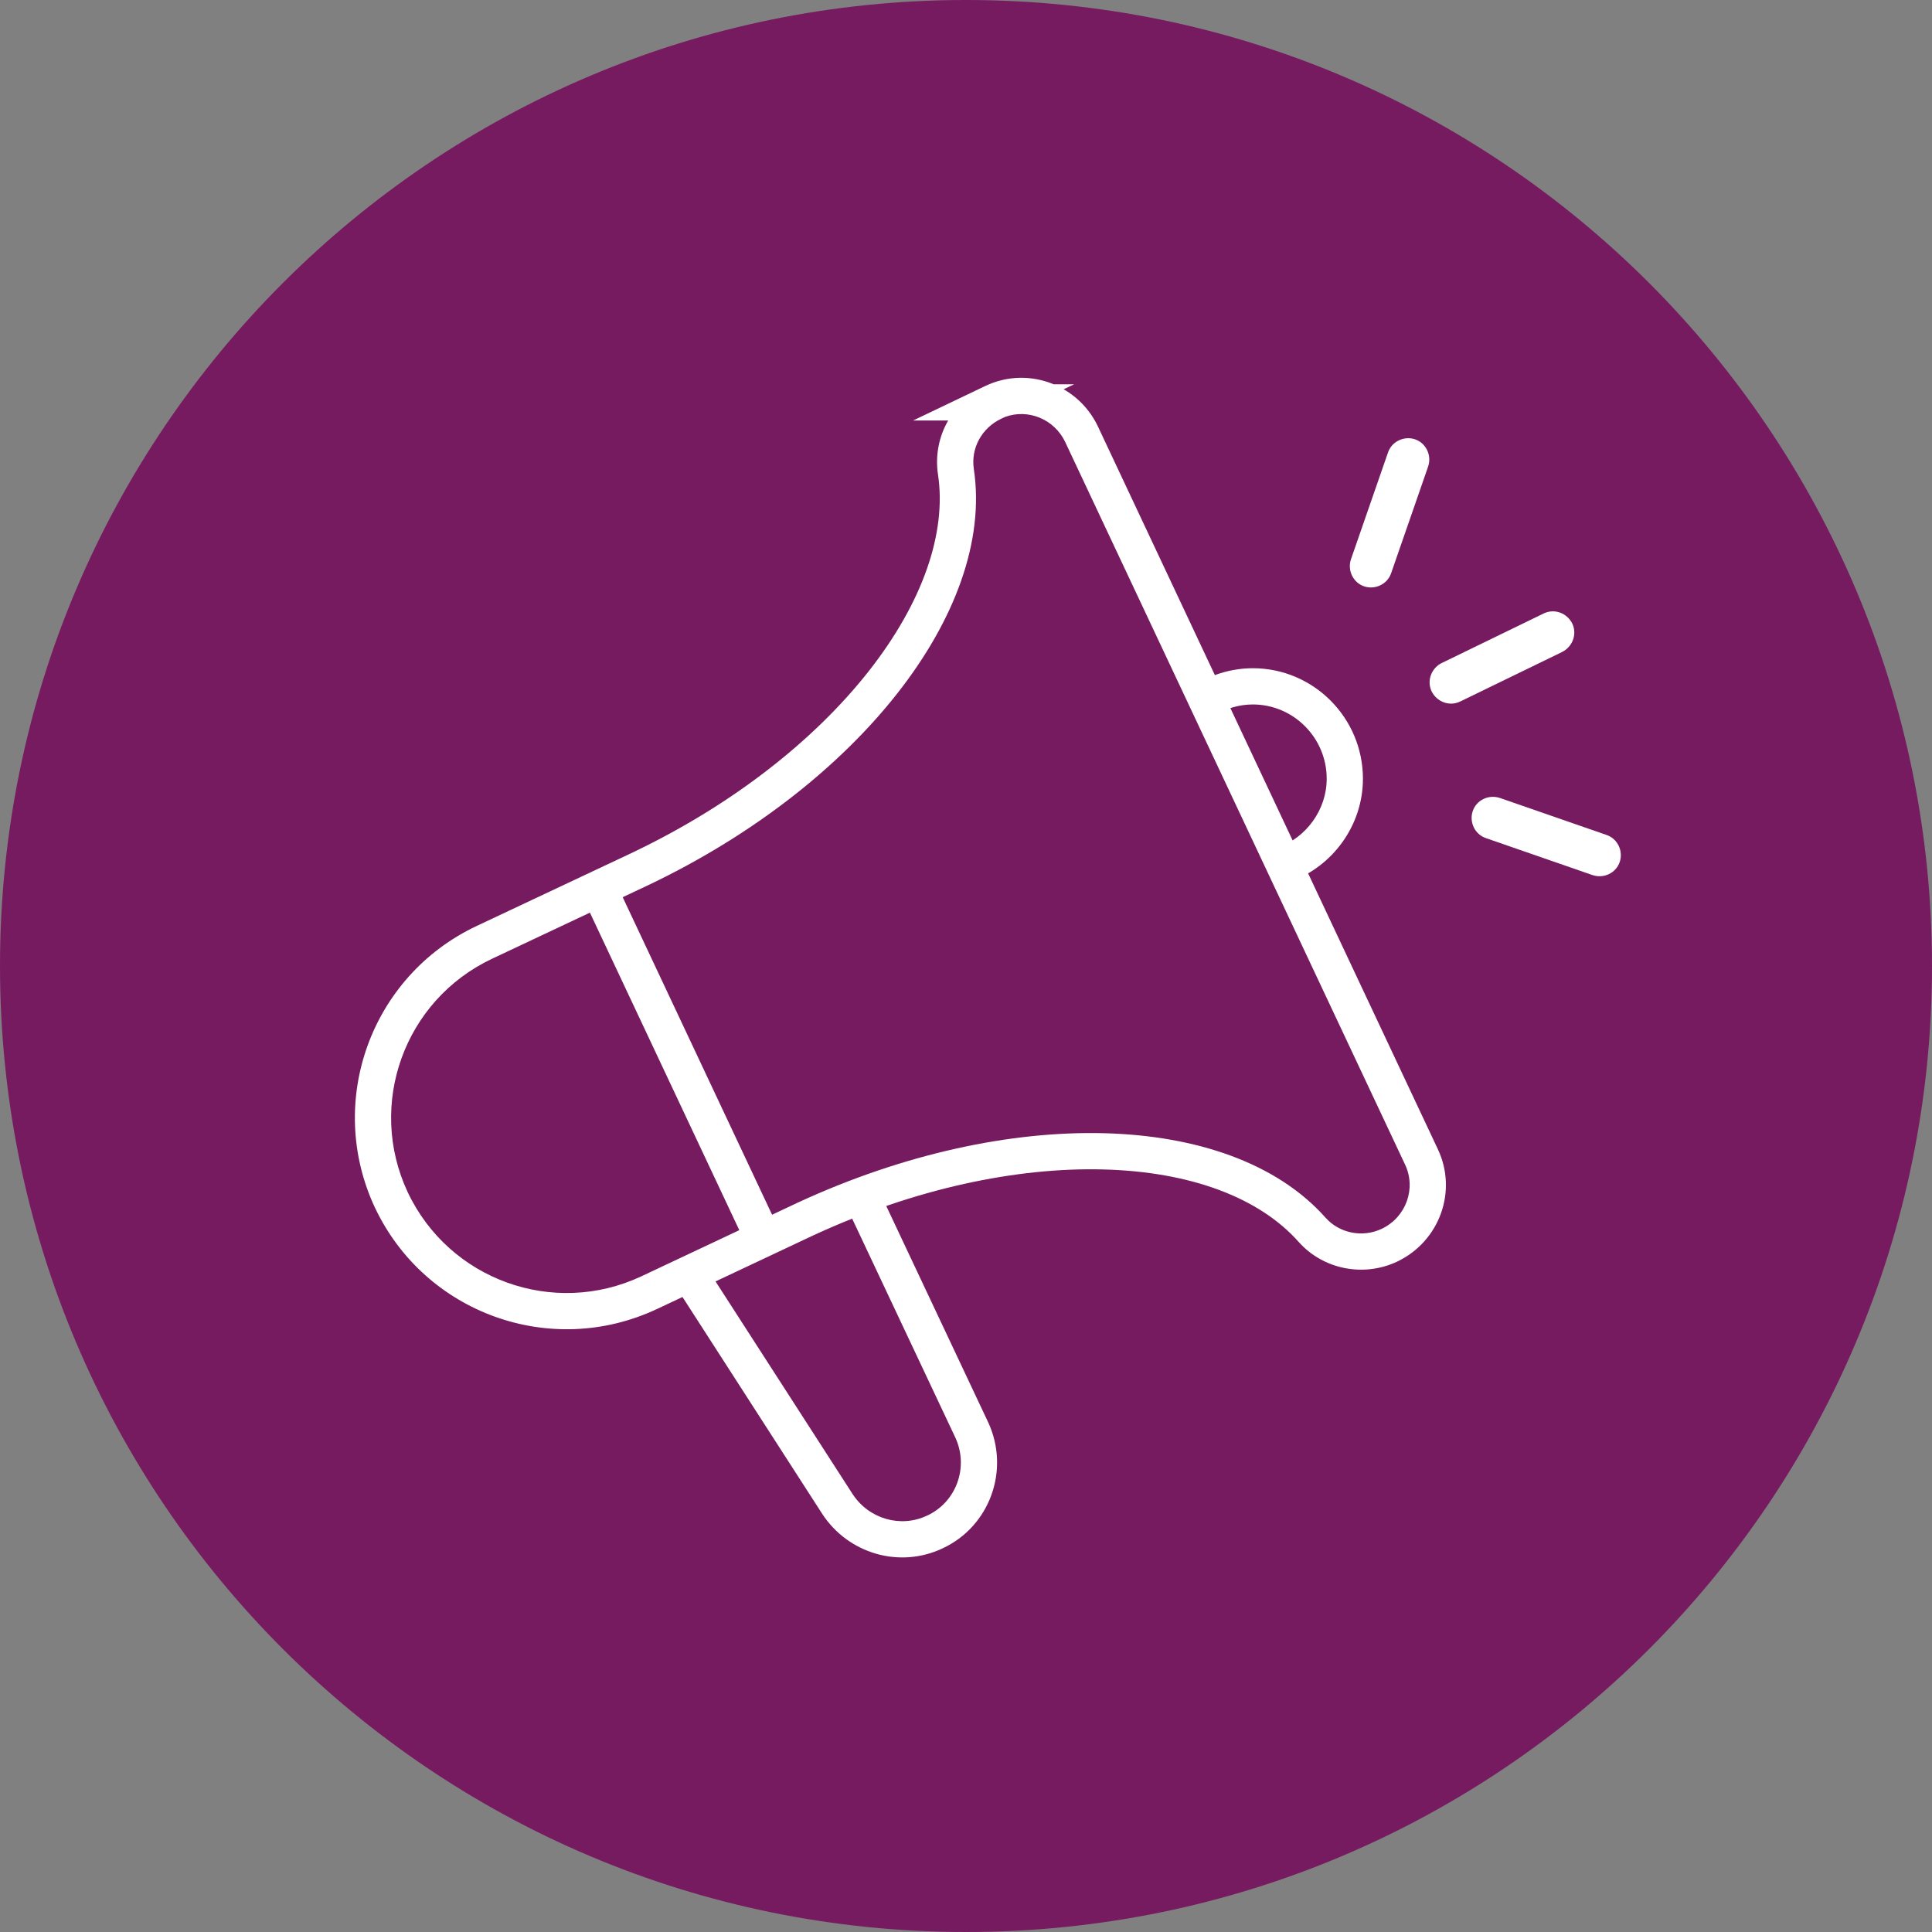 <svg width="40" height="40" viewBox="0 0 40 40" fill="none" xmlns="http://www.w3.org/2000/svg">
<rect x="0" y="0" width="40" height="40" fill="#808080" stroke="none"/>
<g clip-path="url(#clip0_12_5879)">
<path d="M20 40C31.046 40 40 31.046 40 20C40 8.954 31.046 0 20 0C8.954 0 0 8.954 0 20C0 31.046 8.954 40 20 40Z" fill="#771B61"/>
<path d="M29.776 14.25C29.706 14.101 29.776 13.931 29.915 13.862L32.028 12.835C32.177 12.765 32.347 12.835 32.416 12.975C32.486 13.124 32.416 13.294 32.277 13.363L30.164 14.39C30.015 14.46 29.846 14.39 29.776 14.25Z" fill="white"/>
<path fill-rule="evenodd" clip-rule="evenodd" d="M32.092 12.971L29.982 13.996C29.91 14.032 29.88 14.116 29.911 14.185C29.948 14.256 30.031 14.286 30.1 14.254L32.211 13.229C32.282 13.193 32.313 13.109 32.282 13.04C32.245 12.969 32.161 12.939 32.092 12.971ZM31.965 12.699C32.194 12.592 32.448 12.701 32.551 12.908L32.553 12.911C32.659 13.14 32.55 13.394 32.344 13.497L32.343 13.498L30.228 14.526C29.999 14.633 29.745 14.524 29.642 14.317L29.64 14.314C29.533 14.085 29.642 13.831 29.848 13.727L29.85 13.727L31.965 12.699Z" fill="white"/>
<path d="M28.291 11.998C28.142 11.948 28.062 11.779 28.112 11.629L28.879 9.417C28.929 9.268 29.098 9.188 29.248 9.238C29.397 9.288 29.477 9.457 29.427 9.606L28.66 11.819C28.61 11.968 28.441 12.048 28.291 11.998Z" fill="white"/>
<path fill-rule="evenodd" clip-rule="evenodd" d="M29.2 9.38C29.125 9.355 29.044 9.398 29.021 9.465L29.021 9.466L29.021 9.466L28.254 11.678C28.229 11.752 28.272 11.834 28.338 11.856C28.413 11.881 28.495 11.838 28.517 11.771L28.518 11.77L28.518 11.77L29.285 9.558C29.309 9.484 29.267 9.402 29.2 9.38ZM28.737 9.369C28.815 9.137 29.071 9.021 29.295 9.095C29.527 9.173 29.644 9.43 29.569 9.654L29.569 9.656L29.569 9.656L28.802 11.867C28.724 12.098 28.467 12.215 28.244 12.14C28.012 12.063 27.895 11.806 27.969 11.582L27.97 11.58L27.97 11.58L28.737 9.369Z" fill="white"/>
<path d="M30.633 16.841C30.683 16.692 30.852 16.612 31.002 16.662L33.214 17.429C33.363 17.479 33.443 17.648 33.393 17.798C33.343 17.947 33.174 18.027 33.025 17.977L30.812 17.21C30.663 17.16 30.583 16.991 30.633 16.841Z" fill="white"/>
<path fill-rule="evenodd" clip-rule="evenodd" d="M30.953 16.804C30.879 16.779 30.797 16.822 30.775 16.889C30.75 16.963 30.793 17.045 30.86 17.068L30.861 17.068L30.861 17.068L33.072 17.835C33.147 17.86 33.229 17.817 33.251 17.75C33.276 17.675 33.233 17.594 33.166 17.571L33.165 17.571L33.165 17.571L30.953 16.804ZM30.491 16.794C30.568 16.562 30.825 16.445 31.049 16.52L31.051 16.52L31.051 16.52L33.262 17.287C33.493 17.365 33.61 17.622 33.535 17.845C33.458 18.077 33.201 18.194 32.977 18.119L32.975 18.119L32.975 18.119L30.764 17.352C30.532 17.274 30.416 17.017 30.491 16.794Z" fill="white"/>
<path fill-rule="evenodd" clip-rule="evenodd" d="M22.021 8.059C22.32 8.231 22.571 8.493 22.73 8.827L22.731 8.829L29.765 23.784C29.765 23.785 29.766 23.785 29.766 23.786C30.185 24.664 29.801 25.702 28.931 26.118L28.93 26.119C28.234 26.448 27.396 26.285 26.885 25.71C26.068 24.791 24.638 24.257 22.838 24.212C21.048 24.166 18.942 24.606 16.85 25.572C16.85 25.572 16.849 25.572 16.849 25.572L13.593 27.106L13.592 27.106C11.402 28.13 8.798 27.193 7.763 25.003L7.762 25.002C6.738 22.812 7.675 20.208 9.865 19.173L13.122 17.639C13.122 17.639 13.122 17.639 13.123 17.638C15.2 16.643 16.881 15.302 17.988 13.894C19.1 12.478 19.603 11.036 19.42 9.822C19.36 9.424 19.442 9.034 19.631 8.706H18.905L20.396 7.993C20.863 7.769 21.375 7.773 21.814 7.956H22.239L22.021 8.059ZM20.809 8.632L20.728 8.67C20.325 8.861 20.097 9.281 20.162 9.71C20.387 11.207 19.759 12.853 18.577 14.357C17.39 15.868 15.613 17.277 13.445 18.315L13.443 18.316L10.185 19.851C8.369 20.709 7.592 22.868 8.441 24.683C9.3 26.499 11.458 27.276 13.274 26.427C13.274 26.427 13.274 26.427 13.274 26.427L16.532 24.892L16.535 24.891C18.717 23.884 20.936 23.413 22.857 23.462C24.769 23.511 26.438 24.078 27.445 25.212C27.731 25.533 28.208 25.63 28.608 25.441C29.113 25.199 29.326 24.604 29.089 24.108L29.088 24.106L22.053 9.15C22.053 9.15 22.053 9.15 22.053 9.149C21.825 8.675 21.285 8.458 20.809 8.632Z" fill="white"/>
<path fill-rule="evenodd" clip-rule="evenodd" d="M19.78 29.765L17.498 24.923L18.177 24.604L20.46 29.449C20.914 30.43 20.499 31.601 19.511 32.059C18.621 32.478 17.564 32.167 17.026 31.347L17.024 31.344L13.955 26.581L14.585 26.175L17.654 30.936C17.992 31.45 18.648 31.637 19.192 31.38L19.195 31.379C19.8 31.099 20.062 30.377 19.78 29.765Z" fill="white"/>
<path fill-rule="evenodd" clip-rule="evenodd" d="M15.565 26.019L12.007 18.456L12.686 18.137L16.244 25.7L15.565 26.019Z" fill="white"/>
<path fill-rule="evenodd" clip-rule="evenodd" d="M24.797 14.144C25.126 13.955 25.519 13.835 25.939 13.835C27.194 13.835 28.218 14.861 28.218 16.123C28.218 17.094 27.585 17.939 26.724 18.25L26.47 17.545C27.043 17.337 27.468 16.767 27.468 16.123C27.468 15.273 26.777 14.585 25.939 14.585C25.662 14.585 25.397 14.665 25.169 14.795L24.797 14.144Z" fill="white"/>
</g>
<defs>
<clipPath id="clip0_12_5879">
<rect width="40" height="40" fill="white"/>
</clipPath>
</defs>
</svg>
